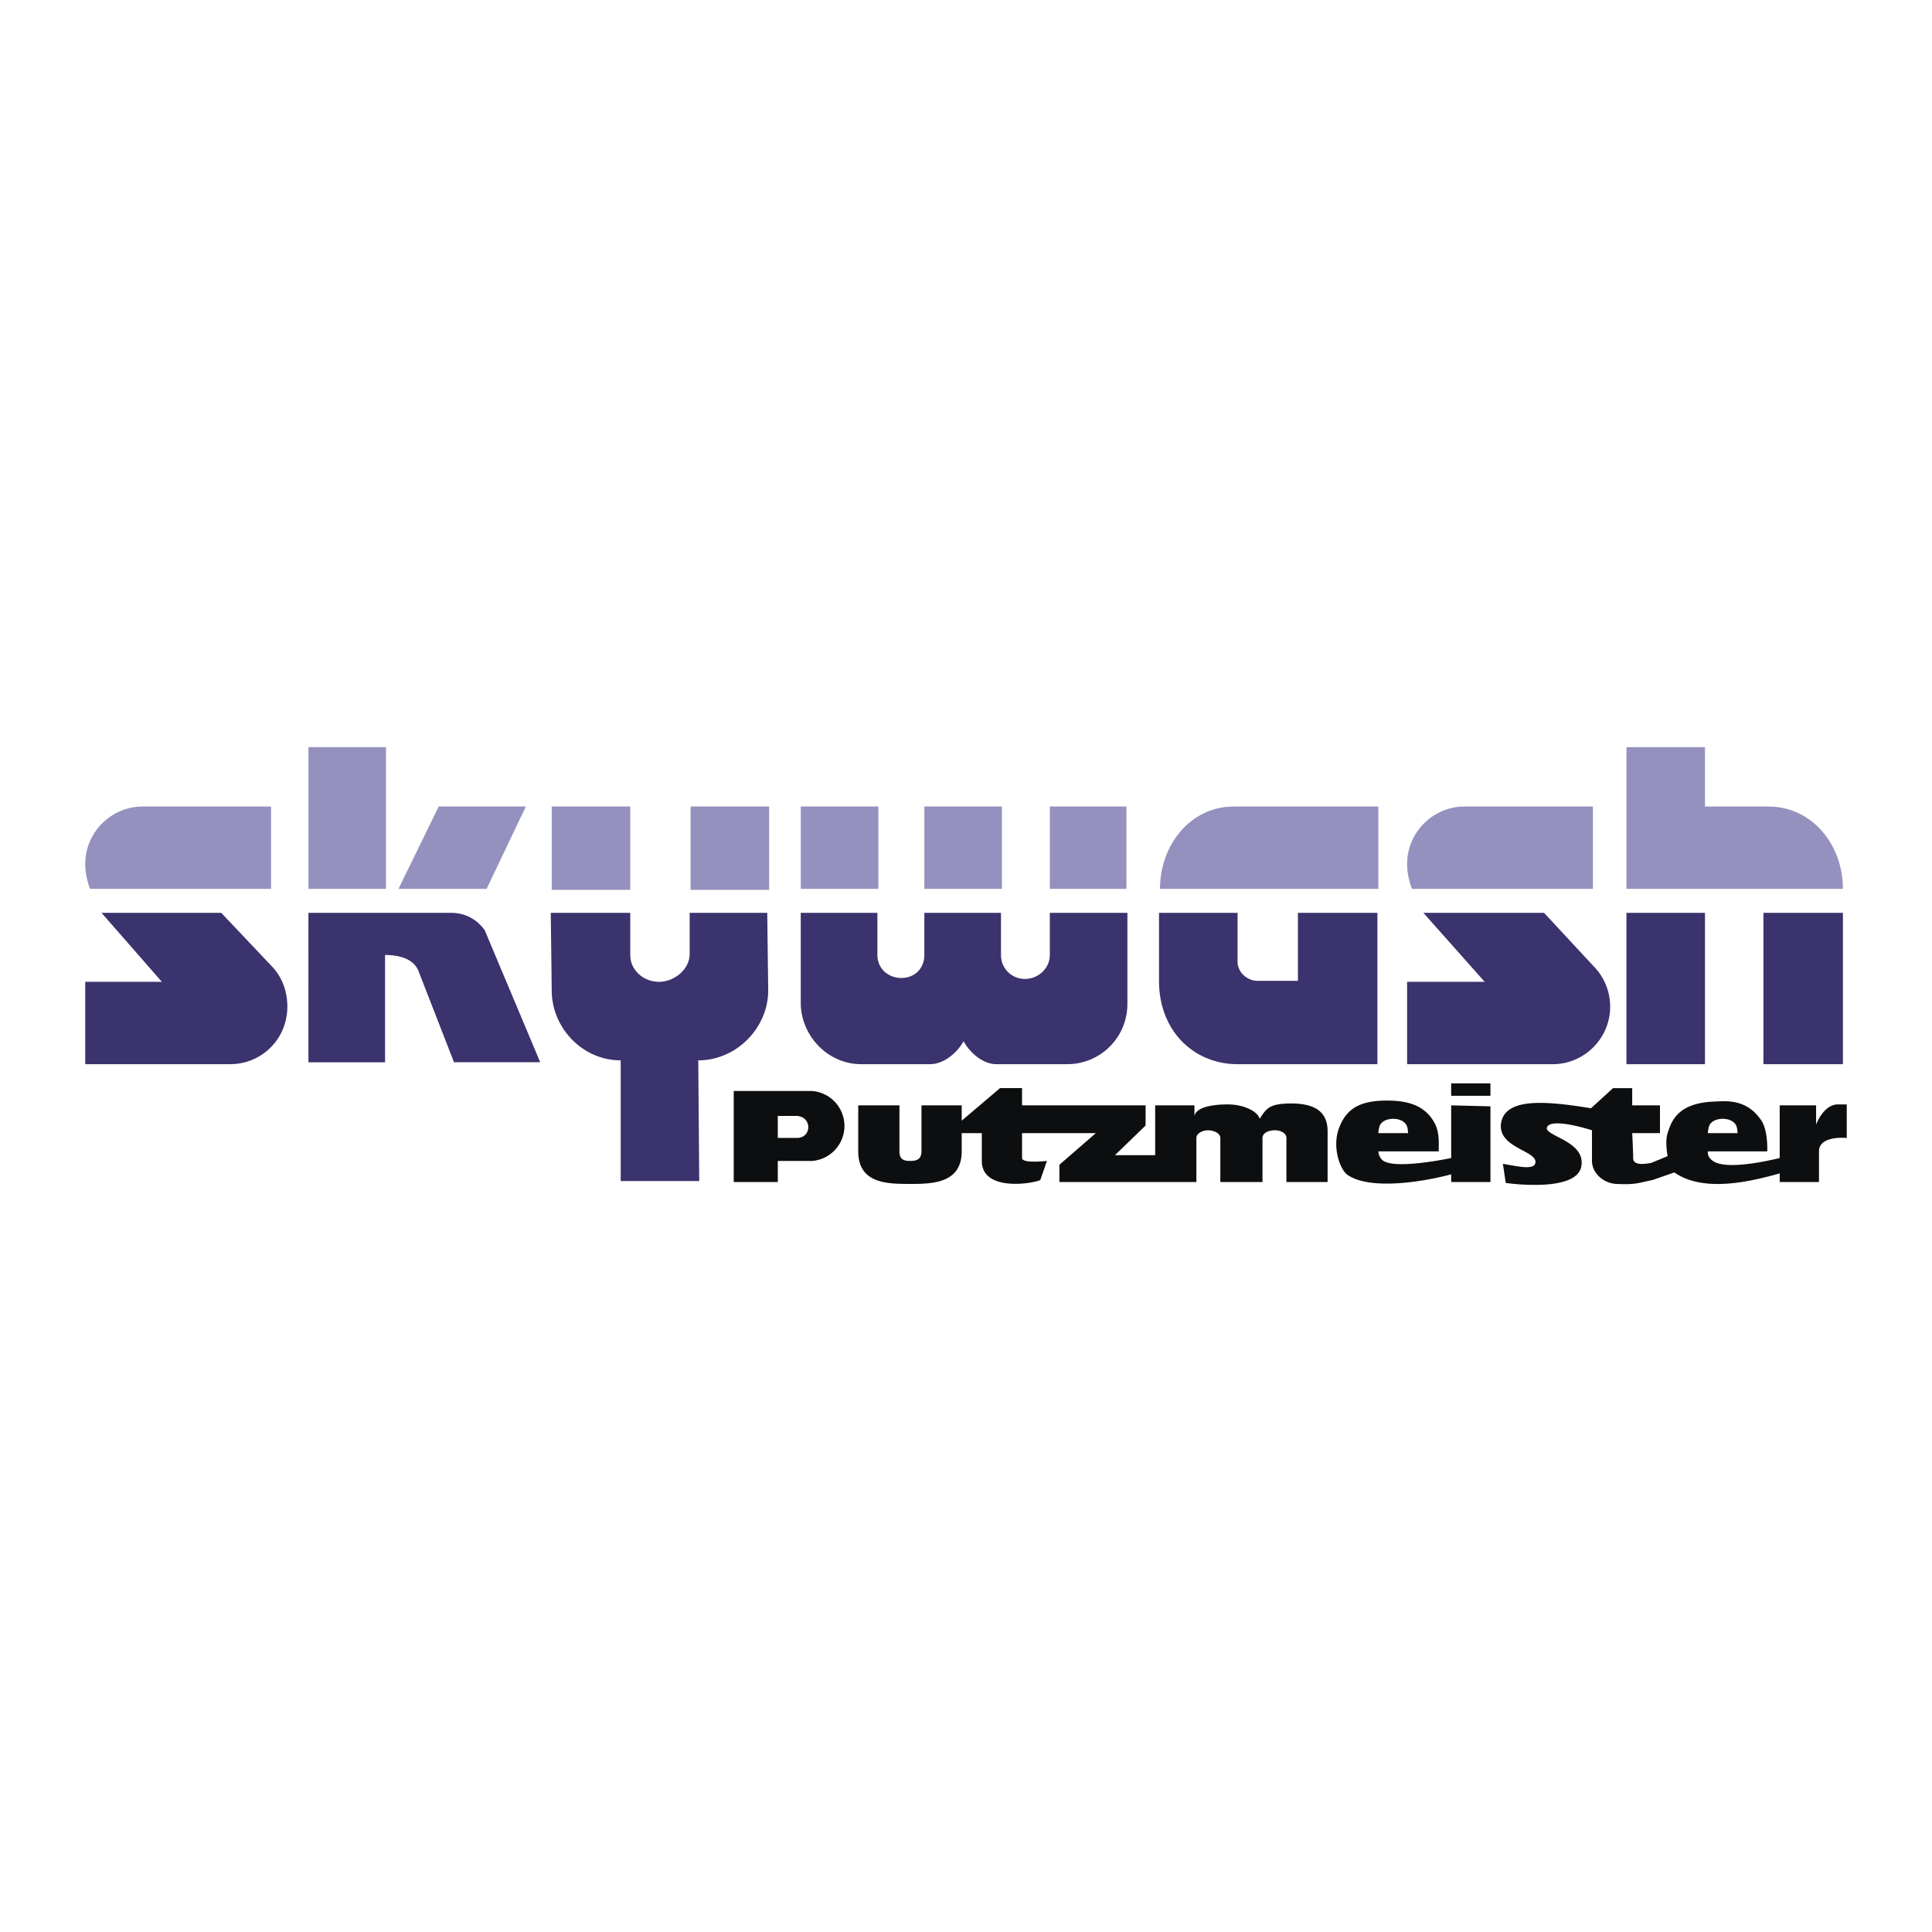 <svg xmlns="http://www.w3.org/2000/svg" width="2500" height="2500" viewBox="0 0 192.756 192.756"><g fill-rule="evenodd" clip-rule="evenodd"><path fill="#fff" d="M0 0h192.756v192.756H0V0z"/><path d="M164.852 117.738c-1.434.285-1.625.477-3.631.381-1.338-.096-2.389-1.146-2.389-2.293v-3.059s-4.109-1.338-4.492-.285c-.287.859 3.822 1.338 3.439 3.822-.203 1.482-2.352 1.871-4.305 1.91h-.715a22.294 22.294 0 0 1-2.529-.191l-.287-1.91c1.625.287 3.25.668 3.25-.191 0-1.146-3.729-1.434-3.441-3.822.383-2.58 4.301-2.295 8.984-1.529l2.197-2.008h1.912v1.721h2.771v2.771h-2.771s.096 1.816.096 2.484c0 .67.859.67 1.814.479l1.625-.67s-.287-1.434 0-2.293c.383-1.242 1.051-3.059 4.779-3.154 1.434-.096 3.248-.096 4.586 1.912.67 1.051.574 3.059.574 3.059h-5.926s-.096.477.383.859c1.146 1.051 5.16.191 6.785-.191v-5.256h3.631v1.912s.766-2.104 2.295-2.008h.764v3.346s-2.771-.287-2.771 1.338v3.059h-3.918v-.861c-3.059.861-7.645 1.912-10.512-.096l-2.198.764zM148.701 109.328h-3.918v-1.242h3.918v1.242zM101.969 108.562v1.721h12.328v2.008l-3.059 2.963h4.014v-4.971h3.918v1.051c.191-.859 1.721-1.146 3.346-1.146 1.529 0 2.963.67 3.154 1.434.668-.955.859-1.529 3.152-1.529 2.867 0 3.633 1.242 3.633 2.771v5.066h-4.109v-4.396c0-.479-.574-.766-1.146-.766-.67 0-1.242.287-1.242.766v4.396h-4.205v-4.396c0-.479-.67-.766-1.242-.766-.479 0-1.148.287-1.148.766v4.396h-13.666v-1.721l3.633-3.154h-7.36v2.484c0 .574 2.484.287 2.484.287l-.668 1.912c-.861.381-5.83 1.146-5.83-1.912v-2.771h-2.007v1.816c0 3.248-3.058 3.248-5.161 3.248-2.198 0-5.161 0-5.161-3.248v-4.588h4.11v4.588c0 .764.382.955 1.051.955.574 0 1.147-.096 1.147-.955v-4.588h4.014v1.529l3.824-3.25h2.196zM81.04 115.826H77.6v2.104h-4.396v-9.08h7.836a3.5 3.5 0 0 1 0 6.976zM143.158 112.1c.479.955.383 2.006.383 2.771h-6.021s0 .477.383.859c1.051.955 5.926 0 6.881-.191v-5.256l3.918.096v7.551h-3.918v-.766c-2.867.766-8.219 1.625-10.418 0-.764-.67-1.527-2.963-.668-4.873.764-1.816 2.197-2.486 4.684-2.486 2.1 0 3.821.478 4.776 2.295z" fill="#0c0e0f"/><path d="M79.415 111.334c1.625 0 1.625 2.199.095 2.199h-1.911v-2.199h1.816zM140.291 112.195c.191.287.191.859.191.859h-2.963s0-.479.191-.859c.479-.765 2.102-.765 2.581 0zM173.166 112.195c.191.287.191.859.191.859h-2.963s0-.479.191-.859c.479-.765 2.103-.765 2.581 0z" fill="#fff"/><path fill="#9591be" d="M30.771 74.541h7.741v14.144h-7.741V74.541zM55.045 80.466h7.837v8.315h-7.837v-8.315zM68.902 80.466h7.837v8.315h-7.837v-8.315zM104.74 80.466h7.645v8.219h-7.645v-8.219zM14.238 80.466h12.806v8.219H8.982c-.287-.765-.478-1.625-.478-2.485 0-3.154 2.58-5.734 5.734-5.734zM146.121 80.466h12.807v8.219h-18.062c-.287-.765-.479-1.625-.479-2.485 0-3.154 2.58-5.734 5.734-5.734zM176.416 80.466c4.396 0 7.453 3.823 7.453 8.219h-21.598V74.541h7.836v5.925h6.309zM123.09 80.466c-4.301 0-7.359 3.823-7.359 8.219h21.789v-8.219h-14.43zM39.754 88.685l4.015-8.219h8.696l-3.918 8.219h-8.793zM92.221 80.466h7.742v8.219h-7.742v-8.219zM79.893 80.466h7.741v8.219h-7.741v-8.219z"/><path d="M27.044 96.33l-4.969-5.256H10.128l6.021 6.881H8.504v8.219h14.431c3.25 0 5.734-2.58 5.734-5.734-.001-1.626-.574-3.059-1.625-4.11zM158.928 96.33l-4.875-5.256h-12.041l6.115 6.881h-7.74v8.219h14.525c3.154 0 5.734-2.58 5.734-5.734a5.773 5.773 0 0 0-1.718-4.11zM162.271 91.074h7.836v15.1h-7.836v-15.1zM175.938 91.074h7.931v15.1h-7.931v-15.1zM125.479 97.859h4.014v-6.785h7.932v15.1h-13.953c-4.301 0-7.836-3.25-7.836-8.314v-6.785h7.836v4.874c-.001 1.051.956 1.91 2.007 1.91zM68.807 95.184c0 1.529-1.529 2.771-3.059 2.771s-2.867-1.146-2.867-2.676v-4.205H54.95l.096 7.74c0 3.729 3.058 6.977 6.881 6.977v12.043h7.836l-.096-12.043c3.823 0 6.977-3.248 6.977-6.977l-.096-7.74h-7.741v4.11zM38.417 95.279v10.704h-7.646V91.074H45.01c1.434 0 2.581.669 3.345 1.72l5.543 13.188h-8.601l-3.536-9.078c-.477-1.242-1.911-1.625-3.344-1.625zM87.538 95.279v-4.205h-7.646v8.982c0 3.25 2.676 6.117 6.021 6.117h6.881c1.242 0 2.58-.955 3.345-2.293.669 1.242 2.007 2.293 3.25 2.293h7.072a5.996 5.996 0 0 0 6.02-6.02v-9.08h-7.74v4.205c0 1.338-1.146 2.389-2.484 2.389s-2.389-1.051-2.389-2.389v-4.205h-7.646v4.205c0 1.338-.956 2.293-2.293 2.293s-2.391-.954-2.391-2.292z" fill="#3a336d"/></g></svg>